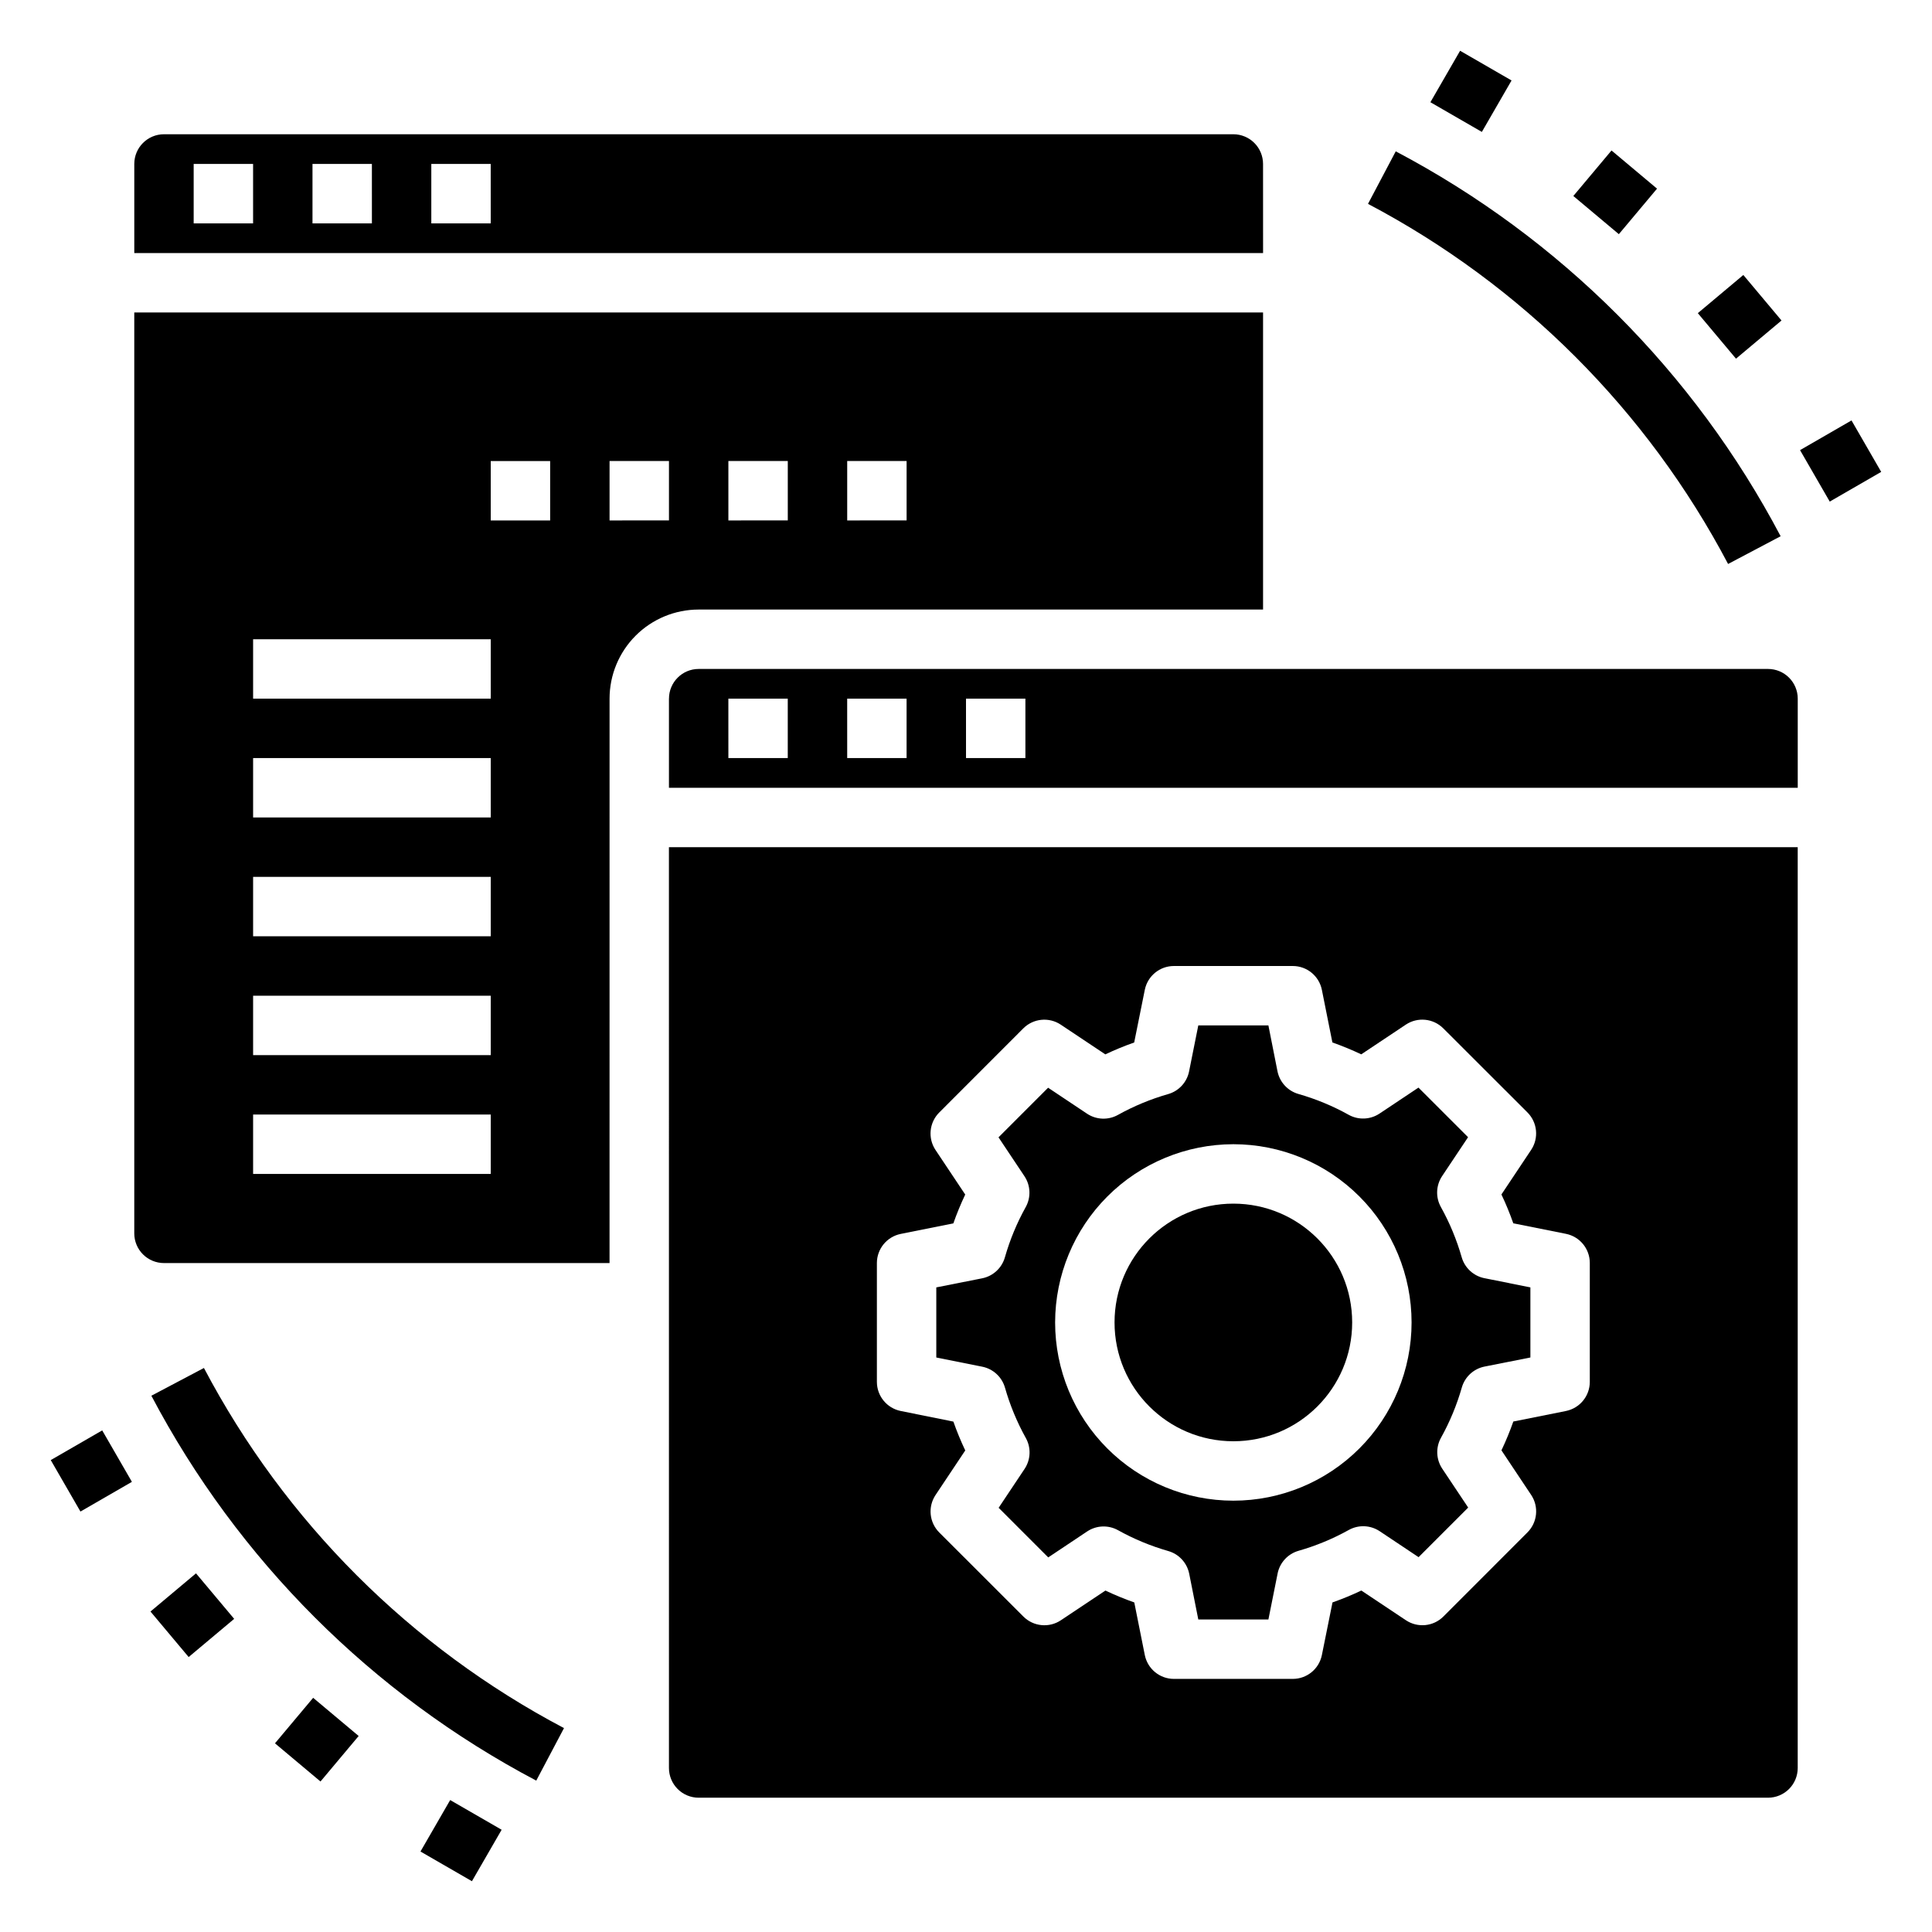 <?xml version="1.0" encoding="UTF-8"?>
<!-- Uploaded to: ICON Repo, www.iconrepo.com, Generator: ICON Repo Mixer Tools -->
<svg fill="#000000" width="800px" height="800px" version="1.1" viewBox="144 144 512 512" xmlns="http://www.w3.org/2000/svg">
 <g>
  <path d="m198.04 506.53-13.926 7.352c22.93 43.512 58.488 79.066 102 102l7.352-13.918c-40.707-21.453-73.973-54.723-95.422-95.434z"/>
  <path d="m601.96 293.46 13.926-7.352c-22.934-43.508-58.488-79.066-102-102l-7.352 13.918c40.707 21.453 73.973 54.719 95.426 95.43z"/>
  <path d="m157.45 530.94 13.637-7.871 7.871 13.637-13.637 7.871z"/>
  <path d="m183.88 571.07 12.062-10.117 10.117 12.062-12.062 10.117z"/>
  <path d="m216.87 606 10.117-12.062 12.062 10.117-10.117 12.062z"/>
  <path d="m255.43 634.67 7.871-13.637 13.637 7.871-7.871 13.637z"/>
  <path d="m621.03 263.29 13.637-7.871 7.871 13.637-13.637 7.871z"/>
  <path d="m593.94 226.99 12.062-10.117 10.117 12.062-12.062 10.117z"/>
  <path d="m560.95 195.94 10.117-12.062 12.062 10.117-10.117 12.062z"/>
  <path d="m523.07 171.09 7.871-13.637 13.637 7.871-7.871 13.637z"/>
  <path d="m321.28 612.54c0 2.09 0.832 4.09 2.305 5.566 1.477 1.477 3.481 2.305 5.566 2.305h283.39c2.09 0 4.09-0.828 5.566-2.305s2.305-3.477 2.305-5.566v-244.03h-299.14zm55.105-133.82c0-3.742 2.633-6.965 6.297-7.715l13.965-2.793c0.914-2.602 1.965-5.152 3.148-7.644l-7.871-11.809c-2.082-3.121-1.672-7.281 0.984-9.934l22.277-22.293c2.652-2.656 6.812-3.066 9.934-0.984l11.809 7.871c2.492-1.184 5.043-2.234 7.644-3.148l2.816-13.973c0.75-3.668 3.977-6.301 7.715-6.297h31.488c3.742-0.004 6.969 2.629 7.715 6.297l2.793 13.965h0.004c2.602 0.914 5.152 1.965 7.641 3.148l11.809-7.871c3.125-2.082 7.281-1.672 9.934 0.984l22.297 22.277c2.652 2.652 3.066 6.812 0.984 9.934l-7.871 11.809h-0.004c1.184 2.488 2.234 5.043 3.148 7.644l13.965 2.793c3.68 0.746 6.32 3.984 6.309 7.738v31.488c0 3.742-2.633 6.965-6.301 7.715l-13.965 2.793c-0.914 2.602-1.965 5.152-3.148 7.644l7.871 11.809h0.004c2.082 3.121 1.668 7.281-0.984 9.934l-22.277 22.293c-2.656 2.656-6.812 3.066-9.938 0.984l-11.809-7.871c-2.488 1.184-5.039 2.234-7.641 3.148l-2.82 13.973c-0.746 3.668-3.973 6.301-7.715 6.297h-31.488c-3.738 0.004-6.965-2.629-7.715-6.297l-2.793-13.965c-2.602-0.914-5.152-1.965-7.644-3.148l-11.809 7.871c-3.121 2.082-7.281 1.672-9.934-0.984l-22.293-22.277c-2.656-2.652-3.066-6.812-0.984-9.934l7.871-11.809c-1.184-2.492-2.234-5.043-3.148-7.644l-13.973-2.816c-3.664-0.75-6.297-3.973-6.297-7.715z"/>
  <path d="m410.34 511.78c1.32 4.629 3.172 9.09 5.508 13.297 1.438 2.574 1.312 5.738-0.32 8.195l-6.879 10.312 13.145 13.145 10.312-6.879c2.453-1.637 5.617-1.762 8.195-0.324 4.207 2.34 8.668 4.188 13.293 5.512 2.836 0.809 4.981 3.133 5.559 6.019l2.41 12.125h18.578l2.441-12.188h-0.004c0.582-2.887 2.727-5.211 5.559-6.019 4.629-1.324 9.09-3.172 13.297-5.512 2.578-1.438 5.738-1.312 8.195 0.324l10.312 6.879 13.145-13.145-6.879-10.312v-0.004c-1.633-2.453-1.758-5.617-0.324-8.191 2.34-4.207 4.188-8.668 5.512-13.297 0.809-2.836 3.133-4.981 6.023-5.559l12.152-2.41v-18.578l-12.188-2.441 0.004 0.004c-2.891-0.582-5.215-2.727-6.023-5.559-1.324-4.629-3.172-9.09-5.512-13.297-1.434-2.574-1.312-5.738 0.324-8.195l6.879-10.312-13.145-13.145-10.312 6.879c-2.457 1.637-5.621 1.762-8.195 0.324-4.207-2.34-8.668-4.188-13.297-5.512-2.832-0.809-4.977-3.133-5.559-6.019l-2.406-12.156h-18.578l-2.441 12.188c-0.578 2.887-2.723 5.211-5.559 6.019-4.625 1.324-9.086 3.172-13.293 5.512-2.578 1.438-5.742 1.312-8.195-0.324l-10.312-6.879-13.145 13.145 6.879 10.312c1.633 2.457 1.758 5.621 0.32 8.195-2.34 4.207-4.188 8.668-5.508 13.297-0.812 2.836-3.133 4.981-6.023 5.559l-12.156 2.406v18.578l12.188 2.441c2.898 0.586 5.223 2.742 6.023 5.59zm60.512-64.551c12.527 0 24.539 4.977 33.398 13.836 8.855 8.855 13.832 20.871 13.832 33.395 0 12.527-4.977 24.543-13.832 33.398-8.859 8.859-20.871 13.836-33.398 13.836s-24.543-4.977-33.398-13.836c-8.859-8.855-13.836-20.871-13.836-33.398 0.016-12.52 4.992-24.527 13.848-33.383 8.855-8.855 20.863-13.836 33.387-13.848z"/>
  <path d="m321.28 329.15v23.617h299.14v-23.617c0-2.086-0.828-4.09-2.305-5.566-1.477-1.473-3.477-2.305-5.566-2.305h-283.39c-4.348 0-7.871 3.523-7.871 7.871zm78.719 0h15.742v15.742l-15.738 0.004zm-31.488 0h15.742v15.742l-15.738 0.004zm-31.488 0h15.742v15.742l-15.738 0.004z"/>
  <path d="m502.34 494.46c0 17.391-14.098 31.488-31.488 31.488s-31.488-14.098-31.488-31.488c0-17.387 14.098-31.484 31.488-31.484s31.488 14.098 31.488 31.484"/>
  <path d="m478.72 187.45c0-2.086-0.828-4.09-2.305-5.566-1.477-1.477-3.481-2.305-5.566-2.305h-283.39c-4.348 0-7.871 3.523-7.871 7.871v23.617h299.14zm-267.65 15.746h-15.746v-15.746h15.746zm31.488 0h-15.746v-15.746h15.742zm31.488 0h-15.746v-15.746h15.742z"/>
  <path d="m305.54 329.15c0-6.262 2.488-12.27 6.918-16.695 4.426-4.43 10.434-6.918 16.695-6.918h149.57v-78.723h-299.14v244.04c0 2.086 0.828 4.09 2.305 5.566 1.477 1.477 3.481 2.305 5.566 2.305h118.08zm62.977-62.977h15.742v15.742l-15.742 0.004zm-31.488 0h15.742v15.742l-15.742 0.004zm-31.488 0h15.742v15.742l-15.742 0.004zm-31.488 188.93h-62.977v-15.742h62.977zm0-31.488h-62.977v-15.742h62.977zm0-31.488h-62.977v-15.742h62.977zm0-31.488h-62.977v-15.742h62.977zm0-31.488h-62.977v-15.742h62.977zm0-47.23v-15.742h15.742v15.742z"/>
 </g>
</svg>